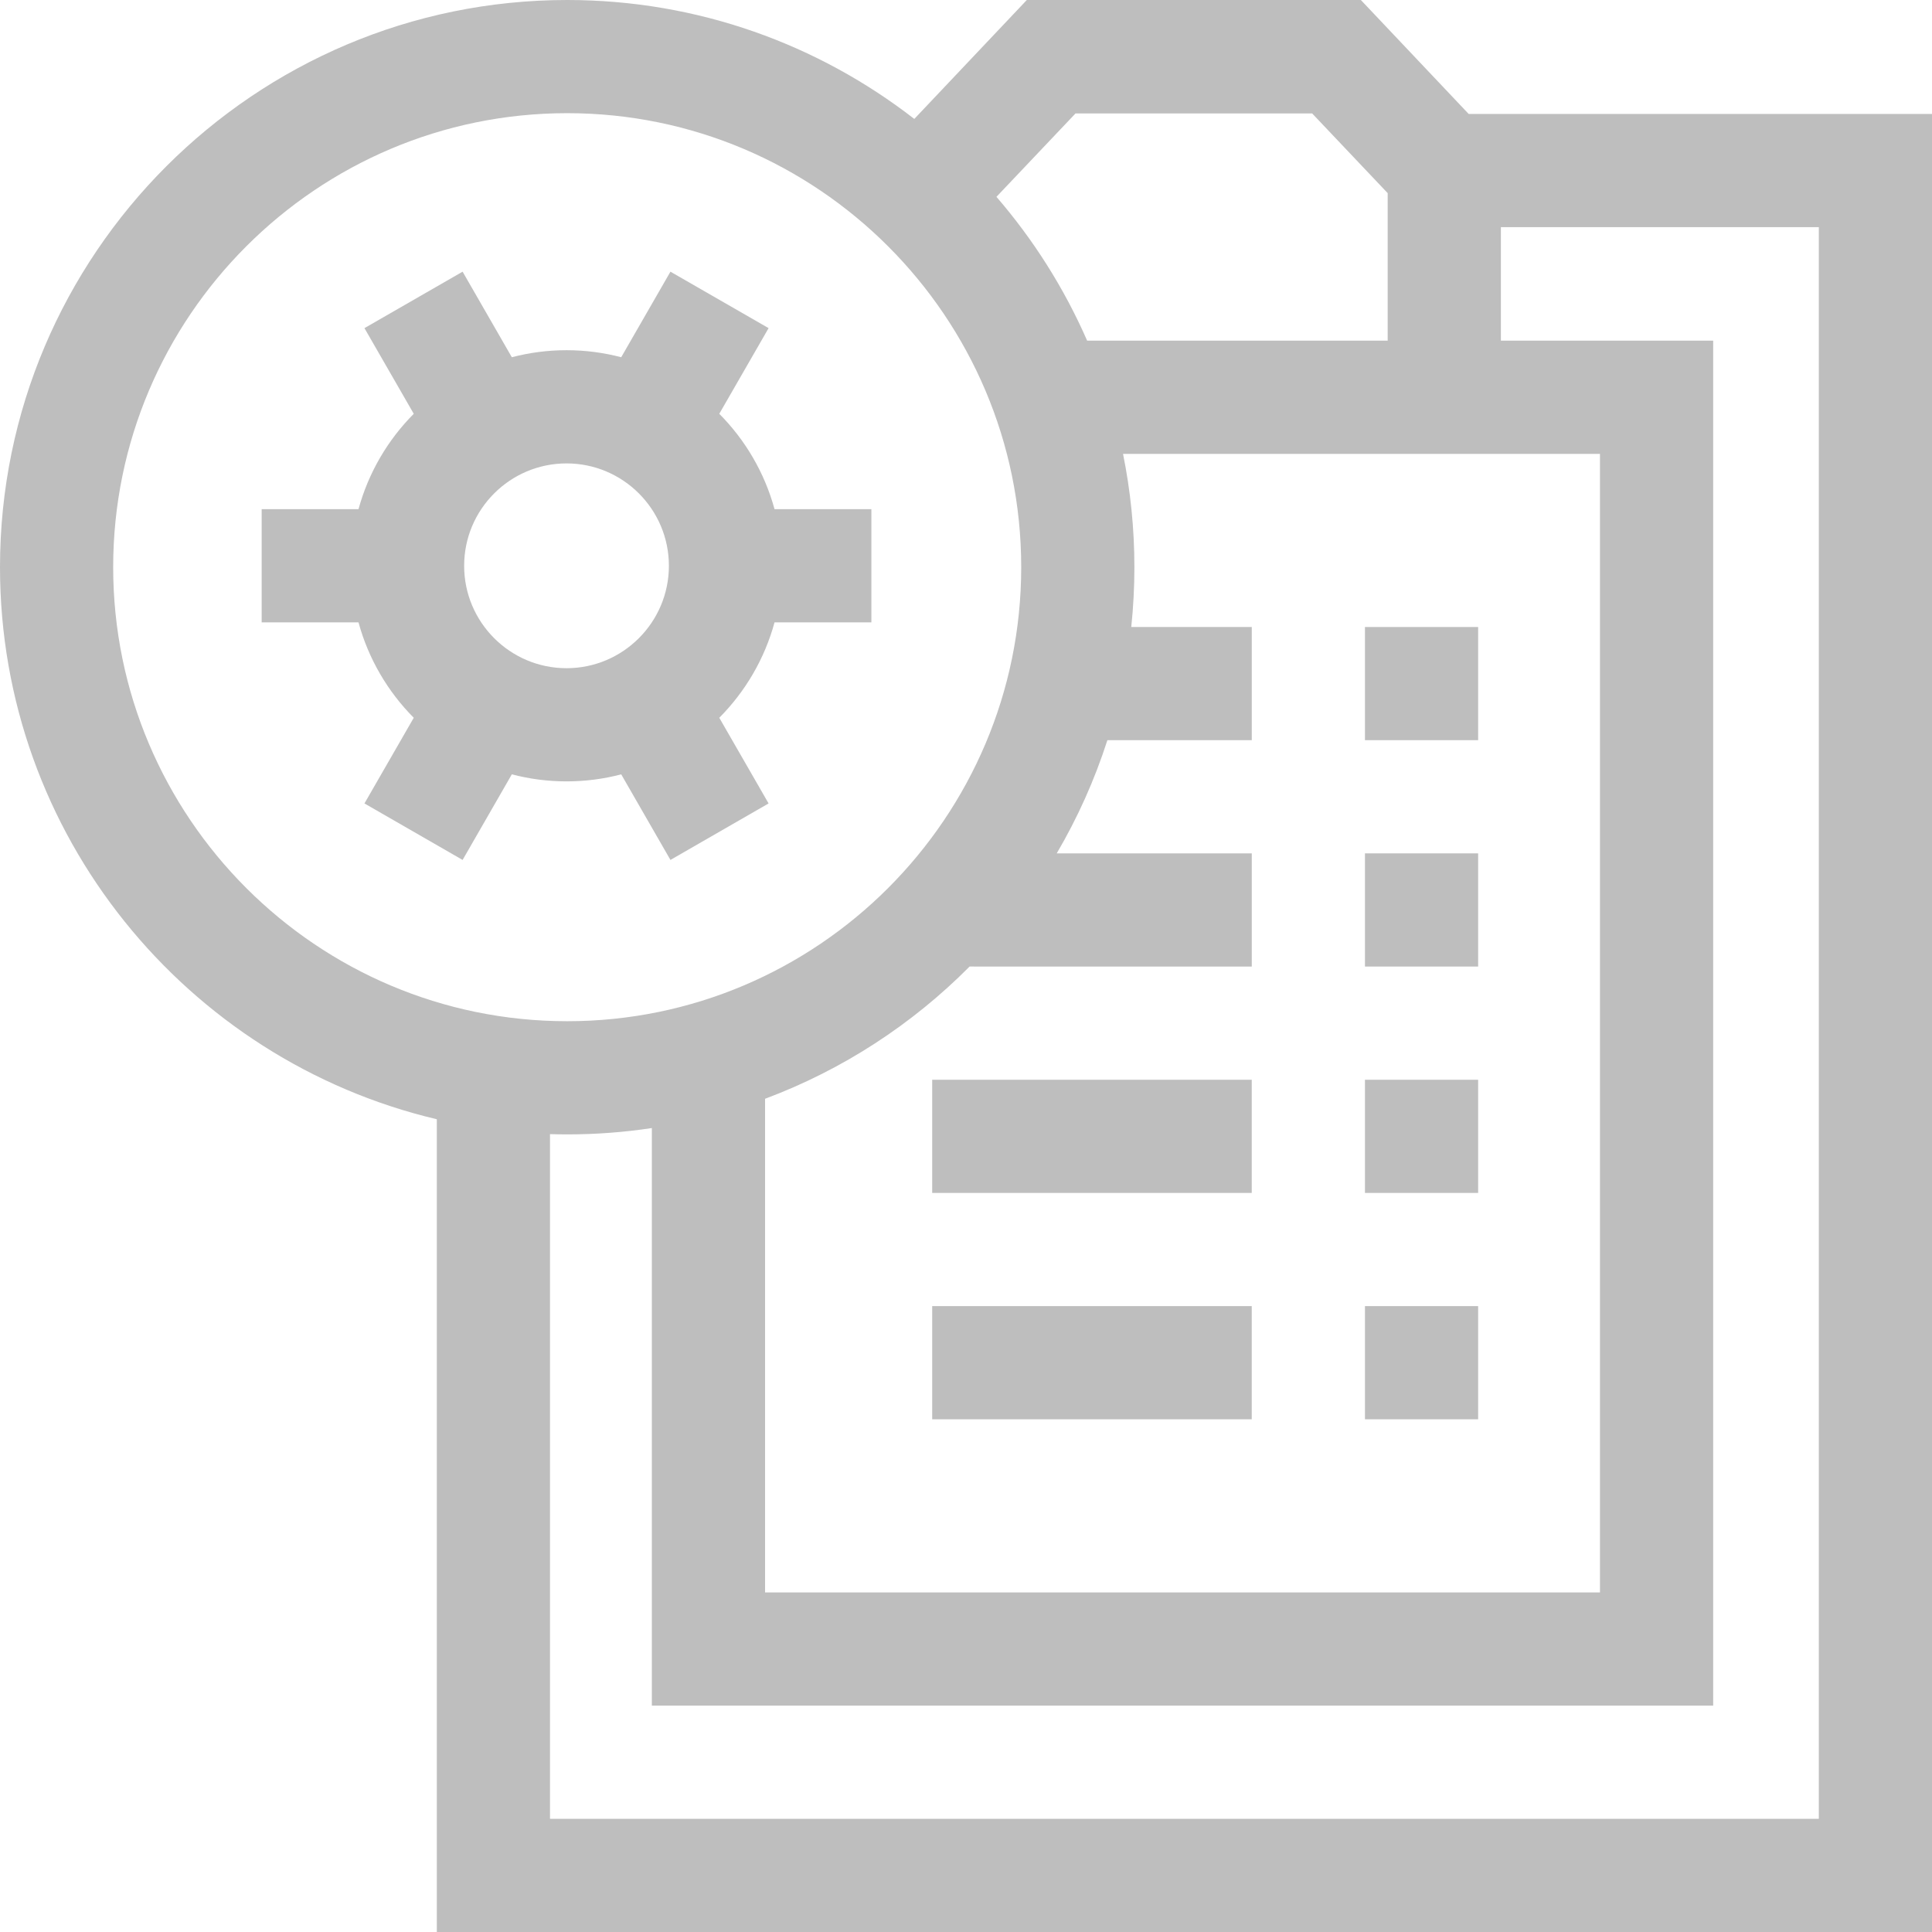 <svg xmlns="http://www.w3.org/2000/svg" width="50" height="50" viewBox="0 0 50 50" fill="none"><g clip-path="url(#clip0_1_1148)"><path d="M35.325 16.227H38.254V19.156H35.325V16.227Z" fill="#BEBEBE"></path><path d="M35.325 22.085H38.254V25.014H35.325V22.085Z" fill="#BEBEBE"></path><path d="M35.325 27.944H38.254V30.873H35.325V27.944Z" fill="#BEBEBE"></path><path d="M24.125 27.944H32.395V30.873H24.125V27.944Z" fill="#BEBEBE"></path><path d="M35.325 33.802H38.254V36.731H35.325V33.802Z" fill="#BEBEBE"></path><path d="M24.125 33.802H32.395V36.731H24.125V33.802Z" fill="#BEBEBE"></path><path d="M22.551 16.107V13.178H20.045C19.787 12.232 19.287 11.385 18.615 10.709L19.891 8.492L17.351 7.031L16.077 9.245C15.625 9.127 15.15 9.063 14.662 9.063C14.172 9.063 13.698 9.127 13.246 9.245L11.972 7.031L9.432 8.492L10.708 10.709C10.036 11.385 9.536 12.232 9.278 13.178H6.772V16.107H9.278C9.536 17.053 10.036 17.9 10.708 18.576L9.432 20.793L11.972 22.255L13.246 20.04C13.698 20.158 14.172 20.222 14.662 20.222C15.15 20.222 15.625 20.159 16.077 20.04L17.351 22.255L19.891 20.793L18.615 18.576C19.287 17.9 19.787 17.053 20.045 16.107H22.551ZM12.012 14.643C12.012 13.181 13.2 11.993 14.662 11.993C16.123 11.993 17.311 13.181 17.311 14.643C17.311 16.104 16.123 17.293 14.662 17.293C13.2 17.293 12.012 16.104 12.012 14.643Z" fill="#BEBEBE"></path><path d="M38.009 2.949L35.219 0H26.574L23.662 3.078C21.178 1.15 18.06 0 14.679 0C6.585 0 0 6.585 0 14.679C0 21.612 4.832 27.438 11.305 28.966V50H50V2.949H38.009ZM41.407 11.746V41.212H19.8V28.436C21.808 27.686 23.609 26.509 25.093 25.014L32.396 25.015V22.085H27.348C27.887 21.167 28.328 20.186 28.659 19.156L32.396 19.156V16.227L29.277 16.227C29.33 15.718 29.358 15.202 29.358 14.679C29.358 13.675 29.256 12.694 29.064 11.746H41.407V11.746ZM27.834 2.936H33.959L35.913 4.998V8.816H28.135C27.54 7.457 26.746 6.203 25.788 5.094L27.834 2.936ZM2.929 14.679C2.929 8.2 8.2 2.929 14.679 2.929C21.158 2.929 26.429 8.2 26.429 14.679C26.429 21.158 21.158 26.429 14.679 26.429C8.2 26.429 2.929 21.158 2.929 14.679ZM47.071 47.071H14.234V29.351C14.382 29.355 14.53 29.358 14.679 29.358C15.424 29.358 16.155 29.302 16.87 29.194V44.141H44.337V8.816H38.843V5.879H47.071V47.071Z" fill="#BEBEBE"></path></g><defs><clipPath id="clip0_1_1148"><rect width="50" height="50" fill="white"></rect></clipPath></defs></svg>